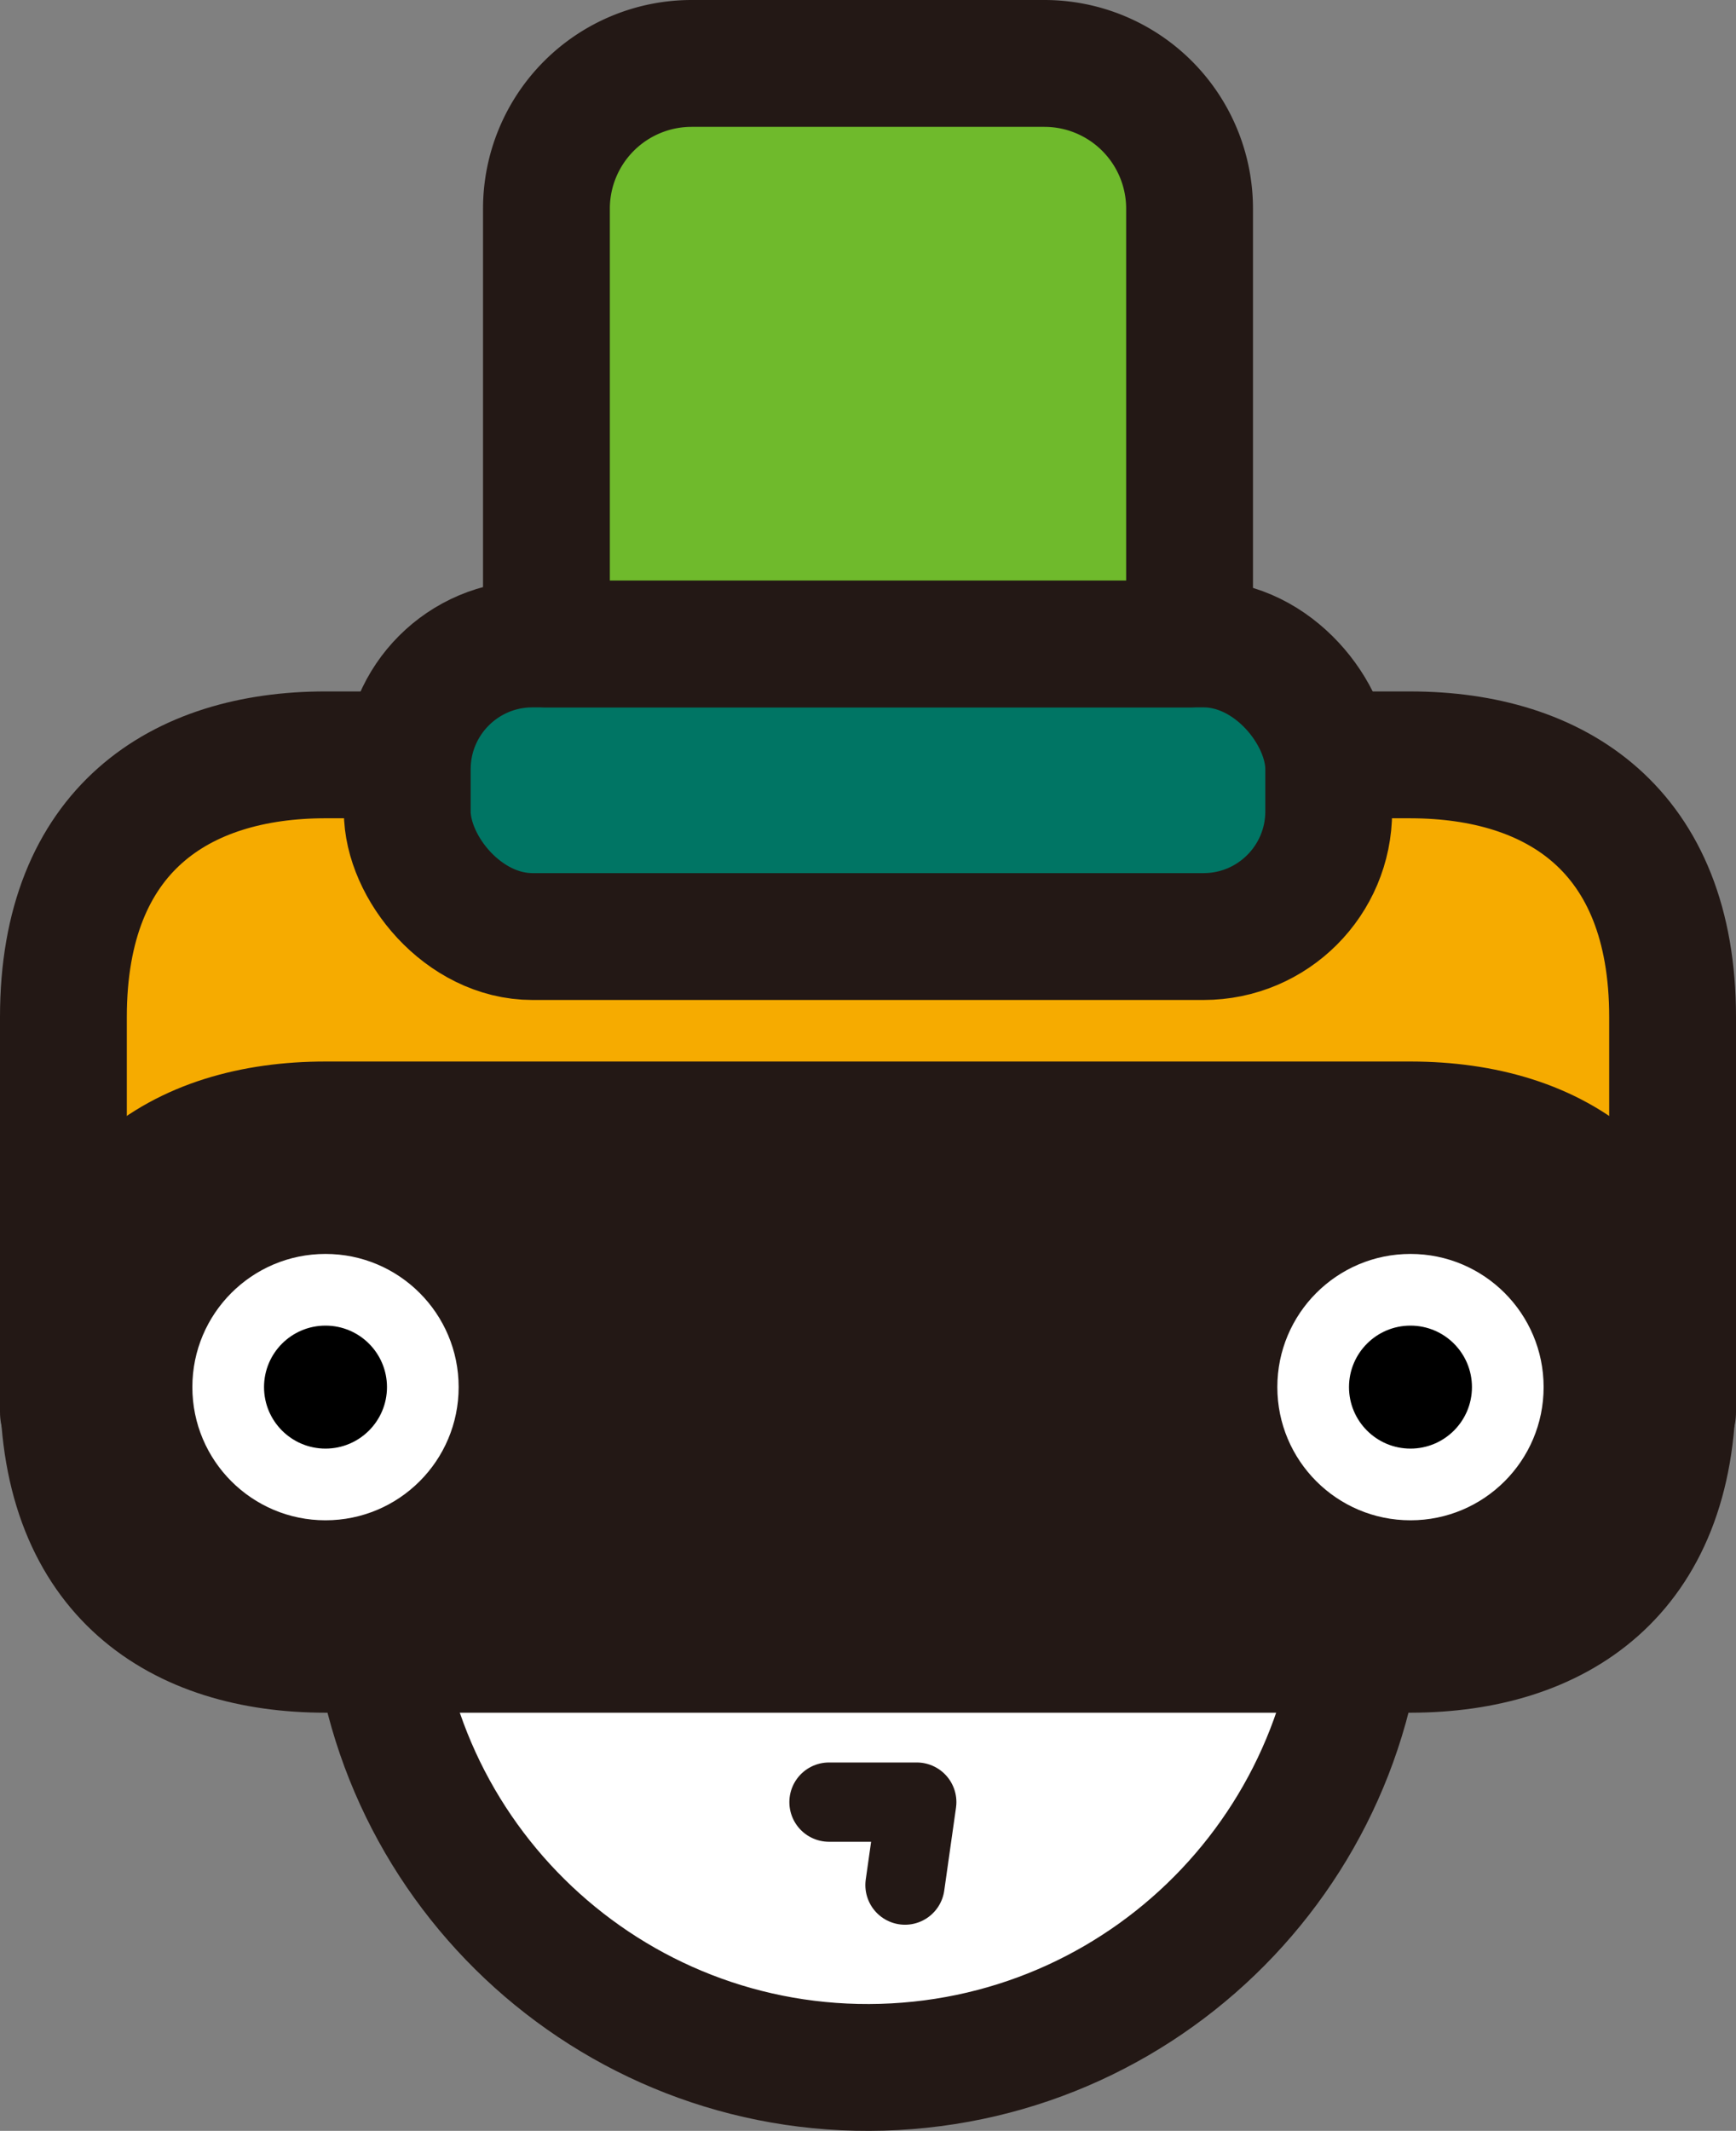 <svg id="_レイヤー_2" xmlns="http://www.w3.org/2000/svg" viewBox="0 0 98.559 120.945"><rect x="0" y="0" width="98.559" height="120.945" fill="#808080" stroke="none"/><defs><style>.cls-1{fill:#fff}</style></defs><g id="_レイアウト"><path d="M21.198 90.078c.45 15.497 13.385 27.704 28.882 27.255 15.51-.447 27.728-13.372 27.281-28.886-.447-15.53-13.393-27.729-28.903-27.282-15.494.452-27.71 13.376-27.26 28.913z" stroke="#231815" stroke-linecap="round" stroke-linejoin="round" stroke-width="7.2" fill="#fff"/><path fill="none" stroke-width="4.5" stroke="#231815" stroke-linecap="round" stroke-linejoin="round" d="M47.065 102.285h4.983l-.668 4.709"/><path d="M80.105 42.845v-.001H18.48c-8.218 0-14.88 4.214-14.88 14.88v22.42h91.359v-22.42c0-10.654-6.648-14.864-14.854-14.879z" fill="#f6ab00" stroke="#231815" stroke-linecap="round" stroke-linejoin="round" stroke-width="7.2"/><path d="M94.959 78.73c0-10.654-6.648-14.864-14.854-14.88v0H18.48c-8.218 0-14.88 4.214-14.88 14.88s6.662 14.88 14.88 14.88h61.625c8.206-.015 14.854-4.225 14.854-14.88z" fill="#231815" stroke="#231815" stroke-linecap="round" stroke-linejoin="round" stroke-width="7.2"/><circle class="cls-1" cx="18.48" cy="78.73" r="7.559"/><circle cx="18.48" cy="78.73" r="3.49"/><circle class="cls-1" cx="80.078" cy="78.73" r="7.559"/><circle cx="80.078" cy="78.73" r="3.49"/><rect x="23.122" y="36.549" width="52.314" height="16.608" rx="7.106" ry="7.106" fill="#007564" stroke="#231815" stroke-linecap="round" stroke-linejoin="round" stroke-width="7.2"/><path d="M39.262 3.6h20.034a8.244 8.244 0 018.24 8.24v24.71H31.023V11.84a8.244 8.244 0 018.24-8.24z" stroke="#231815" stroke-linecap="round" stroke-linejoin="round" stroke-width="7.2" fill="#6fba2c"/></g></svg>